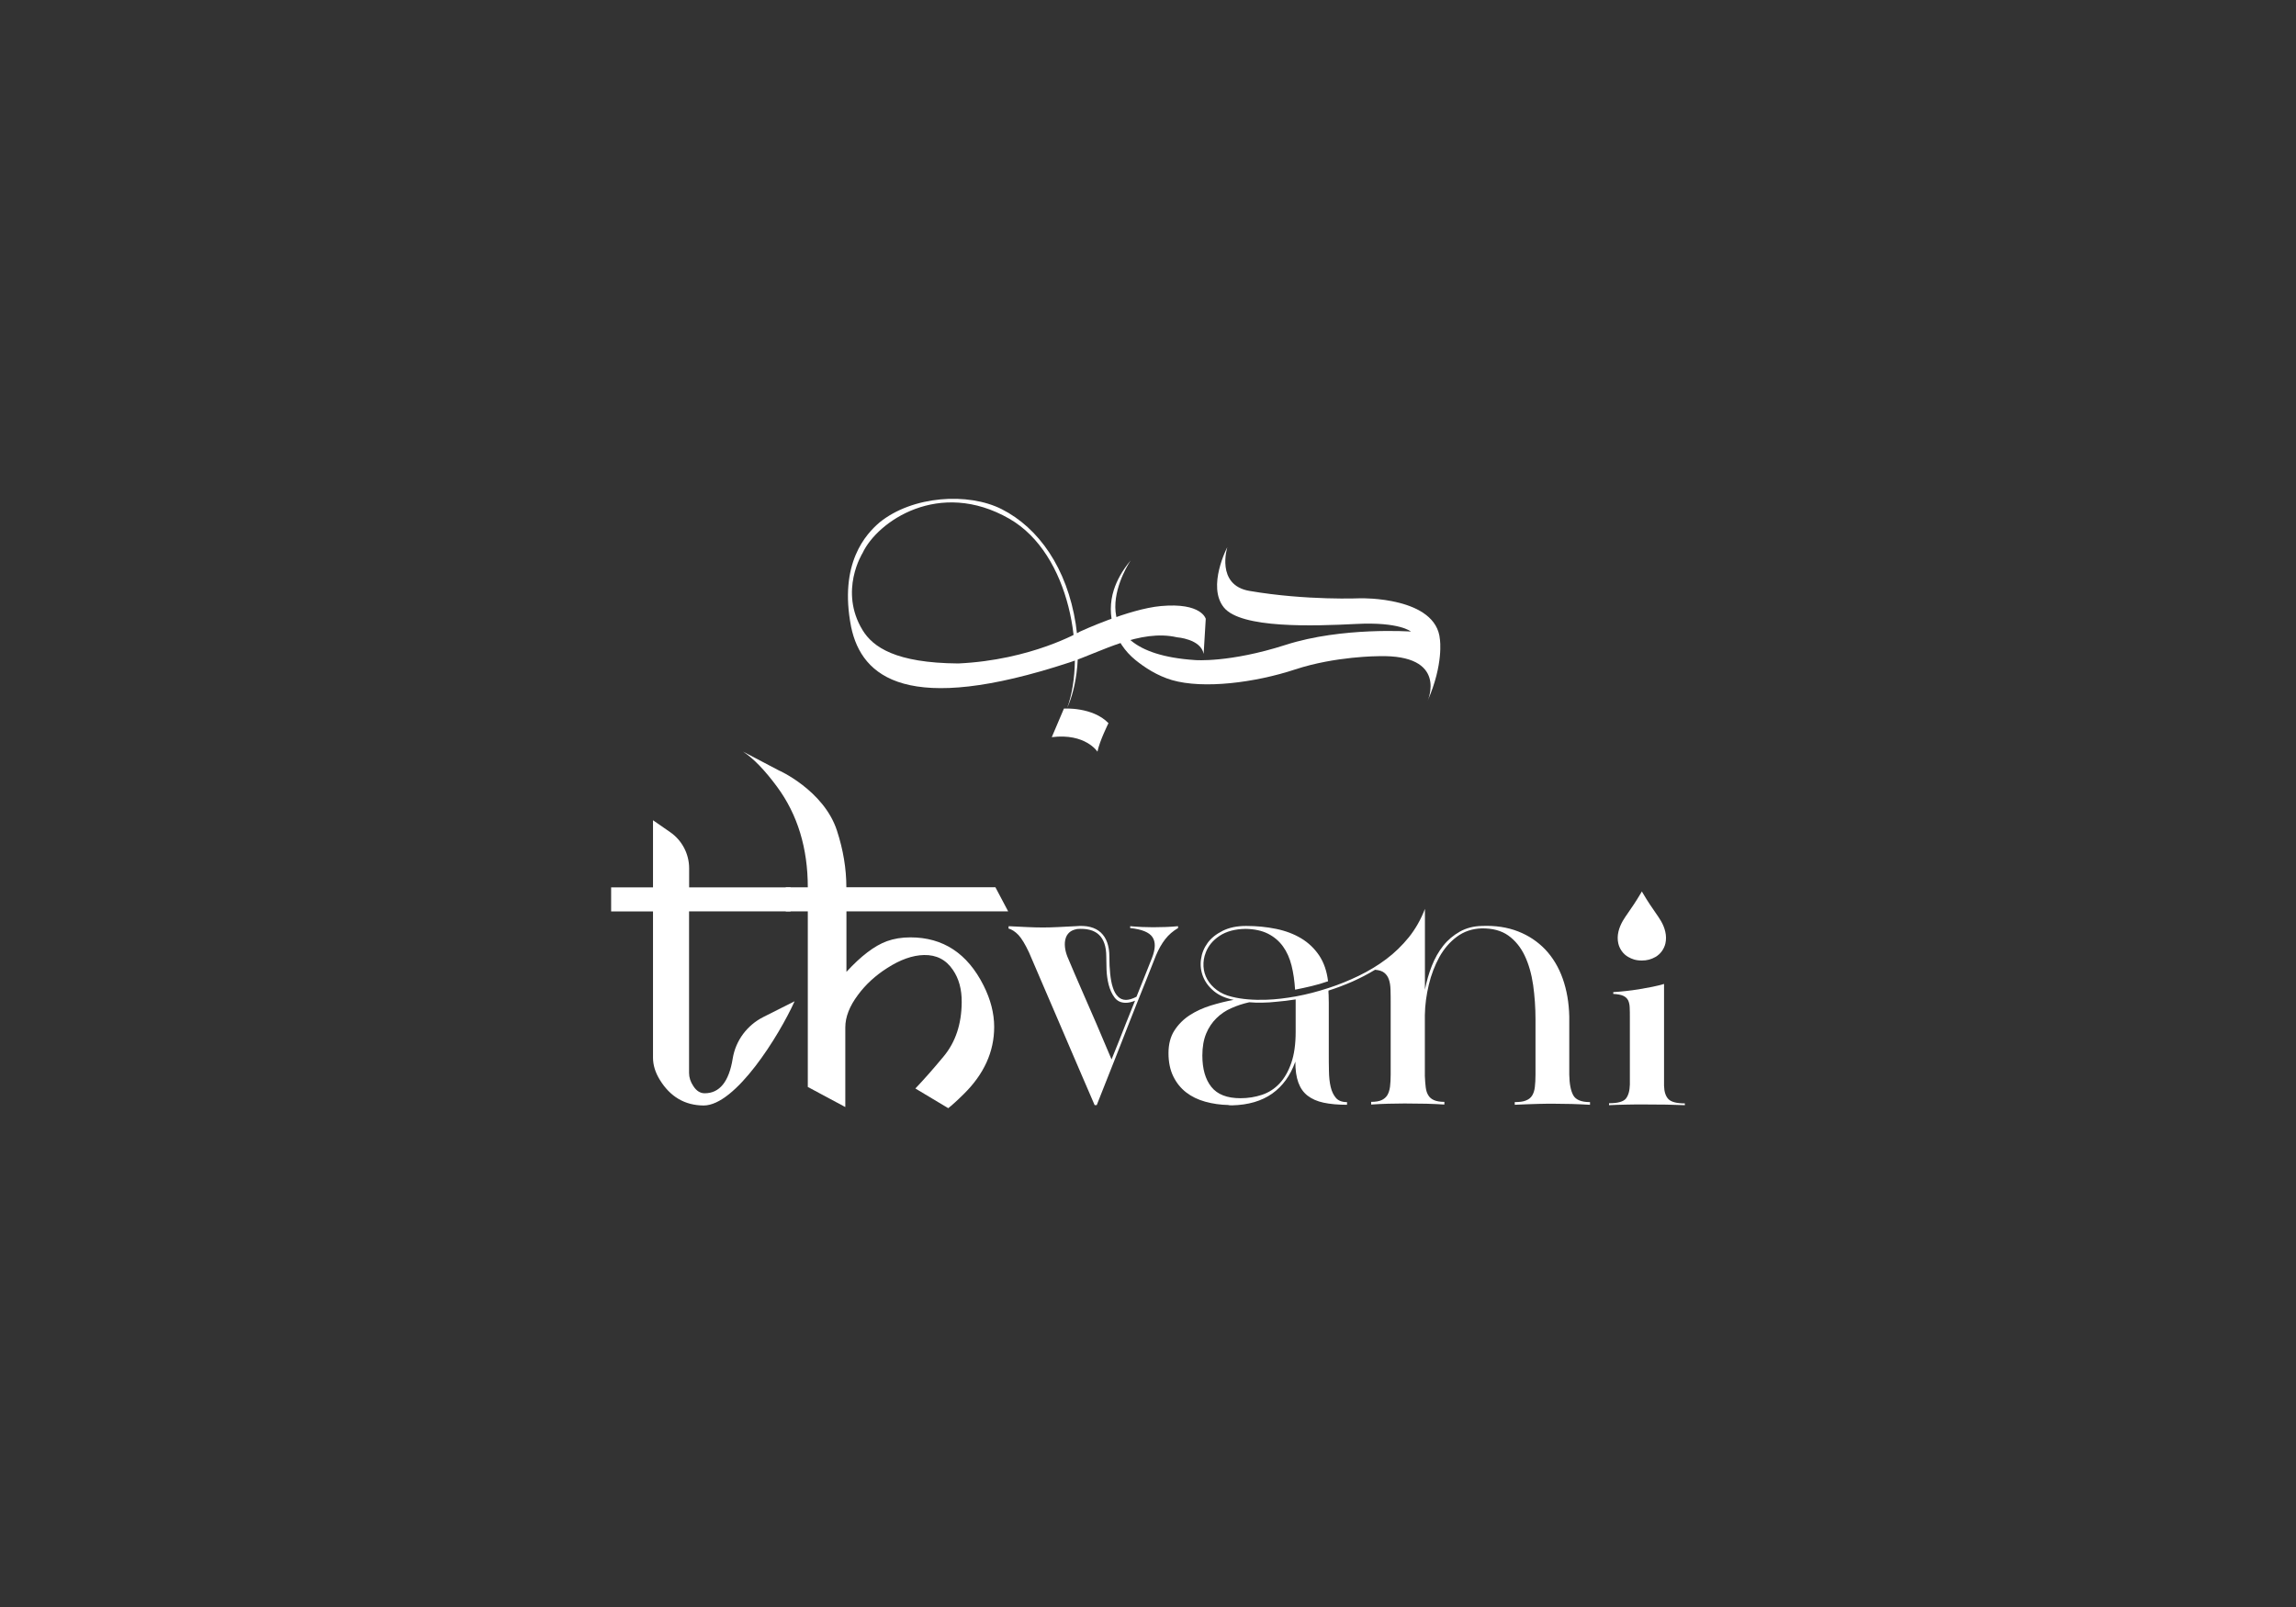 <svg viewBox="0 0 283.46 198.43" xmlns="http://www.w3.org/2000/svg" data-name="Layer 1" id="Layer_1">
  <rect x="0" y="0" width="283.46" height="198.43" fill="#333333" stroke="none"/>
  <defs>
    <style>
      .cls-1 {
        fill: #fff;
        stroke-width: 0px;
      }
    </style>
  </defs>
  <path d="M97.59,112.53h-12.52v19.95c0,.56.18,1.11.54,1.64.38.58.84.87,1.39.87,1.84,0,3-1.43,3.46-4.29.36-2.22,1.78-4.12,3.79-5.13l3.85-1.94c-1.9,4.21-7.27,12.88-11.24,12.87-2.31-.02-4.11-1.07-5.4-3.17-.56-.91-.84-1.82-.84-2.73v-18.06h-5.17v-2.97h5.17v-8.29l2.12,1.47c1.46,1.01,2.34,2.68,2.34,4.46v2.36h12.52v2.97Z" class="cls-1"></path>
  <path d="M124.47,112.53h-19.97v7.47c1.8-1.96,3.46-3.23,5-3.79.86-.31,1.82-.47,2.9-.47,4.03,0,7.04,1.98,9.03,5.94.87,1.73,1.31,3.44,1.31,5.12,0,3.07-1.26,5.84-3.79,8.32-.84.83-1.47,1.39-1.88,1.71l-4.06-2.43c1.02-1.07,2.19-2.39,3.49-3.96,1.47-1.77,2.21-3.99,2.23-6.68.02-1.6-.35-2.94-1.09-4.01-.84-1.25-2.03-1.86-3.56-1.83-1.42.03-2.94.57-4.55,1.61-1.45.92-2.66,2.03-3.61,3.32-1.04,1.39-1.56,2.72-1.56,4.01v9.83l-4.63-2.48v-21.68h-2.72v-2.97h2.72c0-4.84-1.26-8.98-3.79-12.41-1.52-2.06-2.92-3.51-4.21-4.35l4.51,2.37c-.3-.16,5.46,2.36,7.09,7.39.78,2.39,1.16,4.72,1.16,6.99h18.4l1.57,2.97Z" class="cls-1"></path>
  <path d="M124.53,114.36c.85.04,1.6.08,2.28.11.67.03,1.32.05,1.95.05.59,0,1.2-.02,1.84-.05.64-.03,1.37-.07,2.19-.11,1.37-.13,2.4.13,3.11.78.7.65,1.06,1.65,1.06,2.99,0,.76.03,1.46.1,2.11.07.65.17,1.21.33,1.69.15.48.36.85.63,1.12.27.27.6.41.99.41.37,0,.8-.13,1.3-.39.33-.82.65-1.64.98-2.45.33-.81.64-1.6.94-2.36.43-1.11.45-1.96.05-2.55-.4-.6-1.32-.97-2.75-1.12v-.23c.52.04,1.01.08,1.48.1.47.02.92.03,1.35.03.52,0,1.03-.01,1.54-.03.51-.02,1.02-.05,1.54-.1v.23c-.63.37-1.15.82-1.58,1.37-.42.54-.81,1.21-1.15,2.02-.35.89-.72,1.83-1.12,2.83-.4,1-.81,2.01-1.22,3.04-.41,1.03-.82,2.06-1.22,3.09-.4,1.03-.79,2.01-1.15,2.94-.87,2.19-1.73,4.38-2.6,6.57h-.26c-.04-.11-.2-.47-.46-1.07-.26-.61-.6-1.39-1.01-2.34-.41-.95-.88-2.05-1.41-3.28-.53-1.24-1.09-2.54-1.67-3.9-.59-1.37-1.18-2.75-1.79-4.16-.61-1.41-1.19-2.77-1.76-4.1-.48-1.02-.91-1.73-1.3-2.15-.39-.41-.8-.68-1.24-.81l.03-.26ZM132.95,114.72c-.39.07-.7.2-.93.41-.23.21-.39.47-.47.78-.09.31-.11.66-.07,1.04.04.38.14.76.29,1.15.56,1.34,1.17,2.76,1.82,4.24.65,1.48,1.25,2.86,1.79,4.11.63,1.47,1.25,2.93,1.85,4.36.28-.67.57-1.4.88-2.18.26-.67.56-1.44.91-2.31.35-.87.72-1.79,1.11-2.76-.41.17-.79.26-1.14.26-.61,0-1.07-.22-1.4-.67-.33-.44-.56-.97-.72-1.58-.15-.61-.24-1.24-.26-1.89-.02-.65-.03-1.17-.03-1.56,0-2.47-1.21-3.61-3.64-3.41" class="cls-1"></path>
  <path d="M151.68,136.44c-1.02-.02-1.98-.16-2.88-.41-.9-.25-1.69-.63-2.36-1.15-.67-.52-1.2-1.18-1.59-1.98-.39-.8-.59-1.76-.59-2.86s.24-2.04.73-2.8c.49-.76,1.12-1.39,1.89-1.89.77-.5,1.63-.89,2.58-1.19.95-.29,1.9-.53,2.83-.7h.03c-1-.2-1.81-.55-2.44-1.07-.63-.52-1.08-1.12-1.35-1.8-.27-.68-.36-1.39-.26-2.13.1-.74.37-1.41.81-2.02.44-.61,1.07-1.11,1.87-1.51.8-.4,1.76-.6,2.89-.6,1.3,0,2.53.12,3.7.36,1.17.24,2.2.63,3.1,1.17.9.54,1.64,1.25,2.22,2.11.58.87.95,1.93,1.1,3.19-.69.24-1.37.44-2.05.6-.68.16-1.35.31-2.02.44-.07-1.08-.21-2.08-.44-2.99-.23-.91-.58-1.7-1.06-2.36-.48-.66-1.09-1.18-1.84-1.56-.75-.38-1.67-.58-2.78-.6-1.3.02-2.37.31-3.2.86-.83.55-1.4,1.24-1.71,2.06-.22.56-.31,1.13-.28,1.71.03.57.19,1.11.47,1.61.28.5.68.94,1.19,1.32.51.38,1.13.66,1.87.83,1.21.3,2.64.42,4.29.36,1.11-.04,2.31-.18,3.63-.42,1.31-.24,2.65-.59,4.02-1.04,1.26-.41,2.49-.91,3.71-1.5,1.21-.59,2.34-1.27,3.38-2.05,1.04-.78,1.97-1.69,2.8-2.71.82-1.03,1.48-2.19,1.98-3.5v9.98c.2-1.02.48-2,.85-2.94.37-.94.84-1.77,1.41-2.49.57-.72,1.26-1.29,2.05-1.74.79-.44,1.7-.68,2.71-.7,1.67-.07,3.16.16,4.47.67,1.31.51,2.43,1.26,3.37,2.24.93.99,1.65,2.18,2.15,3.59.5,1.41.77,2.97.81,4.68v7.19c.02,1.15.19,2,.5,2.55.31.55,1,.83,2.06.83v.33c-.76-.04-1.51-.08-2.26-.1-.75-.02-1.47-.03-2.16-.03s-1.34,0-1.93.02c-.6.01-1.11.03-1.54.05-.52.02-.99.04-1.4.06v-.33c.59,0,1.05-.06,1.38-.2.34-.13.59-.33.76-.6.17-.27.29-.62.34-1.06.05-.43.08-.94.08-1.53v-6.83c0-1.45-.1-2.86-.29-4.23-.2-1.37-.54-2.57-1.04-3.63-.5-1.05-1.18-1.88-2.03-2.49-.86-.61-1.96-.9-3.3-.88-1.17.04-2.19.39-3.06,1.04-.87.65-1.58,1.48-2.15,2.5-.56,1.02-1,2.16-1.3,3.41-.3,1.26-.47,2.51-.49,3.77v7.51c.02.54.06,1.01.11,1.41.05.4.16.73.33.99.16.26.4.46.72.59.31.13.73.2,1.25.2v.33c-.65-.04-1.39-.08-2.23-.1-.83-.02-1.73-.03-2.68-.03-.65,0-1.33.01-2.03.03-.7.02-1.4.05-2.1.1v-.33c.54,0,.97-.07,1.28-.21.31-.14.55-.35.72-.62.16-.27.27-.62.33-1.04.05-.42.08-.93.08-1.51v-8.68c0-.67,0-1.26-.02-1.77-.01-.51-.08-.94-.2-1.28-.12-.35-.31-.62-.57-.83-.26-.21-.64-.33-1.14-.37-.89.54-1.82,1.02-2.78,1.45-.96.42-1.95.8-2.97,1.12,0,.17,0,.35.02.52.01.17.02.5.02.98v6.15c0,.78,0,1.54.02,2.28.01.74.08,1.39.21,1.95.13.56.35,1.02.65,1.37.3.35.76.52,1.37.52v.33c-1.13,0-2.09-.09-2.89-.26-.8-.17-1.45-.46-1.97-.86-.52-.4-.9-.94-1.15-1.63-.25-.68-.37-1.54-.37-2.58-.61,1.71-1.56,3.03-2.86,3.95-1.3.92-2.95,1.4-4.94,1.45-.22,0-.37-.01-.46-.03M154.2,123.76c-.76.17-1.49.41-2.18.72-.7.3-1.31.72-1.84,1.24-.53.52-.96,1.15-1.27,1.9-.31.75-.47,1.65-.47,2.71,0,1.65.37,2.94,1.11,3.87.74.93,1.93,1.4,3.59,1.4.93,0,1.82-.14,2.66-.42.84-.28,1.56-.75,2.17-1.4.61-.65,1.09-1.5,1.45-2.54.36-1.04.54-2.32.54-3.84v-4c-.83.13-1.62.23-2.38.29-.59.07-1.16.1-1.73.11-.57.01-1.11,0-1.63-.05" class="cls-1"></path>
  <path d="M198.66,136.22c1.06,0,1.75-.19,2.06-.56.31-.38.48-.96.5-1.75v-8.29c0-.46,0-.86-.02-1.21-.01-.35-.08-.65-.19-.89-.12-.24-.32-.43-.6-.56-.28-.13-.69-.21-1.24-.24v-.22c.46-.03.96-.07,1.51-.13.55-.06,1.11-.13,1.66-.22.55-.09,1.1-.19,1.64-.3.54-.11,1.03-.23,1.46-.36v12.57c.02.75.2,1.3.54,1.65.34.35,1.01.53,2.03.53v.22c-.65-.03-1.42-.05-2.31-.07-.89-.01-1.83-.02-2.83-.02-.69,0-1.4,0-2.11.02-.72.01-1.42.04-2.11.07v-.22Z" class="cls-1"></path>
  <path d="M205.59,115.03c-.1-.44-.28-.89-.54-1.33-.17-.3-.42-.65-.7-1.06-.41-.59-.92-1.33-1.48-2.28l-.17-.29-.17.29c-.56.95-1.07,1.69-1.48,2.28-.28.41-.53.76-.7,1.06-.25.44-.44.89-.54,1.33-.12.51-.12,1-.02,1.45.16.71.62,1.34,1.23,1.68.46.26.92.44,1.68.44.62,0,1.15-.14,1.68-.44.3-.17.57-.42.78-.7.21-.29.37-.62.45-.98.1-.45.1-.94-.02-1.45" class="cls-1"></path>
  <path d="M151.52,67.57s-1.46,4.67,2.73,5.39c7.03,1.21,13.76.91,13.76.91,0,0,9.33-.21,9.76,5.09,0,0,.48,3.03-1.52,7.58,0,0,2.61-5.76-6.06-5.52,0,0-5.33,0-10.3,1.64-4.97,1.64-11.33,2.44-15.21,1.31-1.8-.53-3.37-1.55-4.53-2.5-2.56-2.09-3.65-5.51-2.63-8.66.37-1.14,1.02-2.36,2.07-3.61,0,0-7.7,11.27,7.94,12.3,0,0,4.24.36,11.21-1.88,6.97-2.24,15.45-1.64,15.45-1.64,0,0-1.39-1.21-6.73-.94-5.33.27-14.24.58-16.36-2.03-2.12-2.61.42-7.45.42-7.45" class="cls-1"></path>
  <path d="M148.6,80.73l.26-4.32s-.5-2.03-5.52-1.58c-4,.36-10,3.15-10,3.15,0,0-6,3.52-15.03,3.94-7.73-.06-10.53-2.01-11.82-4.12-2.95-4.85,0-9.51,0-9.51,1.82-3.9,9.45-9.21,18.12-4.24,7.56,4.33,9.51,16.85,7.15,23.33,0,0,2.03-3.99,1.05-10.33-1.08-6.91-4.59-11.88-9.14-14.18-4.12-2.09-11-1.68-15.09,1.64-1.64,1.41-5.05,5-3.5,12.91,1.31,6.24,7,10.95,27,4.36,3.74-1.23,8.68-4.14,13.23-3.09,0,0,2.94.2,3.29,2.05" class="cls-1"></path>
  <path d="M131.35,87.49s3.54-.23,5.5,1.8c0,0-1.11,2.23-1.36,3.52,0,0-1.48-2.31-5.64-1.79l1.5-3.53Z" class="cls-1"></path>
</svg>
